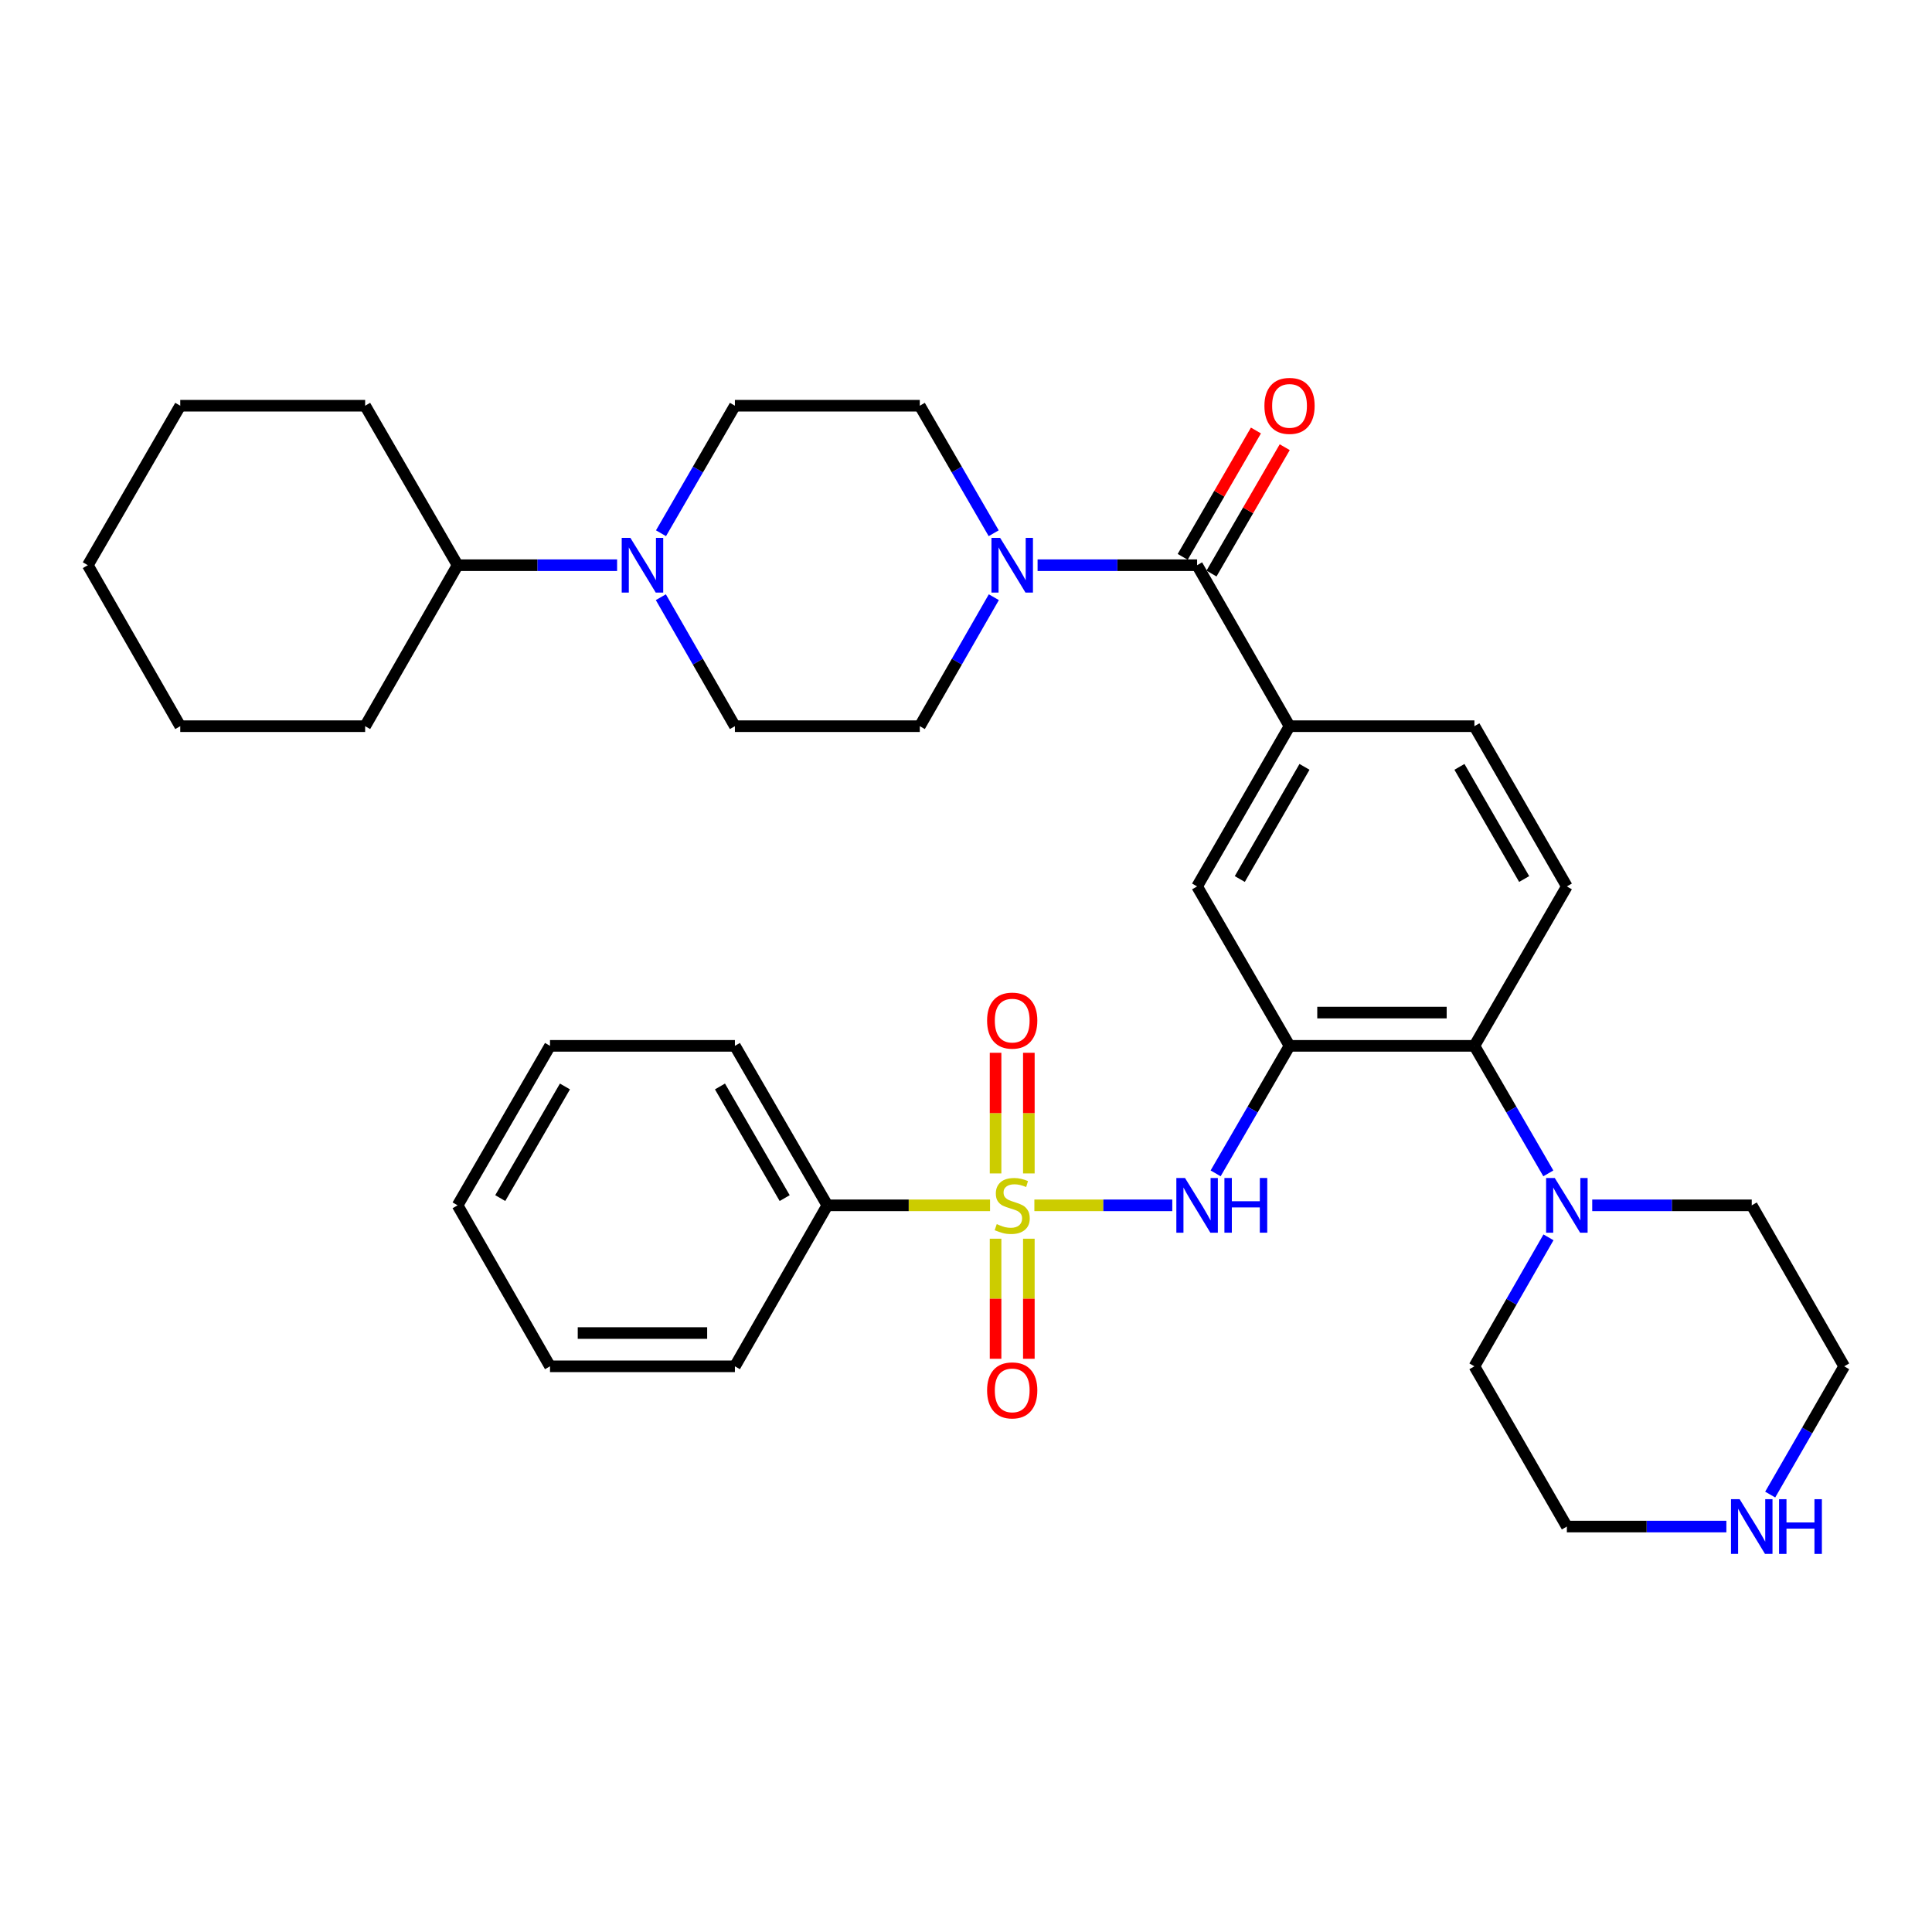 <?xml version='1.0' encoding='iso-8859-1'?>
<svg version='1.1' baseProfile='full'
              xmlns='http://www.w3.org/2000/svg'
                      xmlns:rdkit='http://www.rdkit.org/xml'
                      xmlns:xlink='http://www.w3.org/1999/xlink'
                  xml:space='preserve'
width='1000px' height='1000px' viewBox='0 0 1000 1000'>
<!-- END OF HEADER -->
<rect style='opacity:1.0;fill:#FFFFFF;stroke:none' width='1000' height='1000' x='0' y='0'> </rect>
<path class='bond-1' d='M 535.39,623.88 L 571.08,623.88' style='fill:none;fill-rule:evenodd;stroke:#CCCC00;stroke-width:6px;stroke-linecap:butt;stroke-linejoin:miter;stroke-opacity:1' />
<path class='bond-1' d='M 571.08,623.88 L 606.77,623.88' style='fill:none;fill-rule:evenodd;stroke:#0000FF;stroke-width:6px;stroke-linecap:butt;stroke-linejoin:miter;stroke-opacity:1' />
<path class='bond-9' d='M 532.531,607.368 L 532.531,576.145' style='fill:none;fill-rule:evenodd;stroke:#CCCC00;stroke-width:6px;stroke-linecap:butt;stroke-linejoin:miter;stroke-opacity:1' />
<path class='bond-9' d='M 532.531,576.145 L 532.531,544.922' style='fill:none;fill-rule:evenodd;stroke:#FF0000;stroke-width:6px;stroke-linecap:butt;stroke-linejoin:miter;stroke-opacity:1' />
<path class='bond-9' d='M 515.304,607.368 L 515.304,576.145' style='fill:none;fill-rule:evenodd;stroke:#CCCC00;stroke-width:6px;stroke-linecap:butt;stroke-linejoin:miter;stroke-opacity:1' />
<path class='bond-9' d='M 515.304,576.145 L 515.304,544.922' style='fill:none;fill-rule:evenodd;stroke:#FF0000;stroke-width:6px;stroke-linecap:butt;stroke-linejoin:miter;stroke-opacity:1' />
<path class='bond-10' d='M 515.304,641.153 L 515.304,672.226' style='fill:none;fill-rule:evenodd;stroke:#CCCC00;stroke-width:6px;stroke-linecap:butt;stroke-linejoin:miter;stroke-opacity:1' />
<path class='bond-10' d='M 515.304,672.226 L 515.304,703.298' style='fill:none;fill-rule:evenodd;stroke:#FF0000;stroke-width:6px;stroke-linecap:butt;stroke-linejoin:miter;stroke-opacity:1' />
<path class='bond-10' d='M 532.531,641.153 L 532.531,672.226' style='fill:none;fill-rule:evenodd;stroke:#CCCC00;stroke-width:6px;stroke-linecap:butt;stroke-linejoin:miter;stroke-opacity:1' />
<path class='bond-10' d='M 532.531,672.226 L 532.531,703.298' style='fill:none;fill-rule:evenodd;stroke:#FF0000;stroke-width:6px;stroke-linecap:butt;stroke-linejoin:miter;stroke-opacity:1' />
<path class='bond-11' d='M 512.445,623.88 L 470.337,623.88' style='fill:none;fill-rule:evenodd;stroke:#CCCC00;stroke-width:6px;stroke-linecap:butt;stroke-linejoin:miter;stroke-opacity:1' />
<path class='bond-11' d='M 470.337,623.88 L 428.229,623.88' style='fill:none;fill-rule:evenodd;stroke:#000000;stroke-width:6px;stroke-linecap:butt;stroke-linejoin:miter;stroke-opacity:1' />
<path class='bond-0' d='M 667.46,541.332 L 648.333,574.334' style='fill:none;fill-rule:evenodd;stroke:#000000;stroke-width:6px;stroke-linecap:butt;stroke-linejoin:miter;stroke-opacity:1' />
<path class='bond-0' d='M 648.333,574.334 L 629.205,607.335' style='fill:none;fill-rule:evenodd;stroke:#0000FF;stroke-width:6px;stroke-linecap:butt;stroke-linejoin:miter;stroke-opacity:1' />
<path class='bond-4' d='M 667.46,541.332 L 763.149,541.332' style='fill:none;fill-rule:evenodd;stroke:#000000;stroke-width:6px;stroke-linecap:butt;stroke-linejoin:miter;stroke-opacity:1' />
<path class='bond-4' d='M 681.813,524.105 L 748.796,524.105' style='fill:none;fill-rule:evenodd;stroke:#000000;stroke-width:6px;stroke-linecap:butt;stroke-linejoin:miter;stroke-opacity:1' />
<path class='bond-8' d='M 667.46,541.332 L 619.616,458.813' style='fill:none;fill-rule:evenodd;stroke:#000000;stroke-width:6px;stroke-linecap:butt;stroke-linejoin:miter;stroke-opacity:1' />
<path class='bond-2' d='M 619.616,292.549 L 667.46,375.873' style='fill:none;fill-rule:evenodd;stroke:#000000;stroke-width:6px;stroke-linecap:butt;stroke-linejoin:miter;stroke-opacity:1' />
<path class='bond-3' d='M 619.616,292.549 L 578.333,292.549' style='fill:none;fill-rule:evenodd;stroke:#000000;stroke-width:6px;stroke-linecap:butt;stroke-linejoin:miter;stroke-opacity:1' />
<path class='bond-3' d='M 578.333,292.549 L 537.05,292.549' style='fill:none;fill-rule:evenodd;stroke:#0000FF;stroke-width:6px;stroke-linecap:butt;stroke-linejoin:miter;stroke-opacity:1' />
<path class='bond-17' d='M 627.068,296.869 L 646.022,264.167' style='fill:none;fill-rule:evenodd;stroke:#000000;stroke-width:6px;stroke-linecap:butt;stroke-linejoin:miter;stroke-opacity:1' />
<path class='bond-17' d='M 646.022,264.167 L 664.975,231.466' style='fill:none;fill-rule:evenodd;stroke:#FF0000;stroke-width:6px;stroke-linecap:butt;stroke-linejoin:miter;stroke-opacity:1' />
<path class='bond-17' d='M 612.163,288.23 L 631.117,255.529' style='fill:none;fill-rule:evenodd;stroke:#000000;stroke-width:6px;stroke-linecap:butt;stroke-linejoin:miter;stroke-opacity:1' />
<path class='bond-17' d='M 631.117,255.529 L 650.07,222.827' style='fill:none;fill-rule:evenodd;stroke:#FF0000;stroke-width:6px;stroke-linecap:butt;stroke-linejoin:miter;stroke-opacity:1' />
<path class='bond-13' d='M 514.33,276.004 L 495.206,243.003' style='fill:none;fill-rule:evenodd;stroke:#0000FF;stroke-width:6px;stroke-linecap:butt;stroke-linejoin:miter;stroke-opacity:1' />
<path class='bond-13' d='M 495.206,243.003 L 476.083,210.001' style='fill:none;fill-rule:evenodd;stroke:#000000;stroke-width:6px;stroke-linecap:butt;stroke-linejoin:miter;stroke-opacity:1' />
<path class='bond-14' d='M 514.409,309.111 L 495.246,342.492' style='fill:none;fill-rule:evenodd;stroke:#0000FF;stroke-width:6px;stroke-linecap:butt;stroke-linejoin:miter;stroke-opacity:1' />
<path class='bond-14' d='M 495.246,342.492 L 476.083,375.873' style='fill:none;fill-rule:evenodd;stroke:#000000;stroke-width:6px;stroke-linecap:butt;stroke-linejoin:miter;stroke-opacity:1' />
<path class='bond-7' d='M 763.149,541.332 L 782.28,574.334' style='fill:none;fill-rule:evenodd;stroke:#000000;stroke-width:6px;stroke-linecap:butt;stroke-linejoin:miter;stroke-opacity:1' />
<path class='bond-7' d='M 782.28,574.334 L 801.411,607.335' style='fill:none;fill-rule:evenodd;stroke:#0000FF;stroke-width:6px;stroke-linecap:butt;stroke-linejoin:miter;stroke-opacity:1' />
<path class='bond-12' d='M 763.149,541.332 L 811.003,458.813' style='fill:none;fill-rule:evenodd;stroke:#000000;stroke-width:6px;stroke-linecap:butt;stroke-linejoin:miter;stroke-opacity:1' />
<path class='bond-5' d='M 667.46,375.873 L 619.616,458.813' style='fill:none;fill-rule:evenodd;stroke:#000000;stroke-width:6px;stroke-linecap:butt;stroke-linejoin:miter;stroke-opacity:1' />
<path class='bond-5' d='M 675.206,396.922 L 641.715,454.98' style='fill:none;fill-rule:evenodd;stroke:#000000;stroke-width:6px;stroke-linecap:butt;stroke-linejoin:miter;stroke-opacity:1' />
<path class='bond-15' d='M 667.46,375.873 L 763.149,375.873' style='fill:none;fill-rule:evenodd;stroke:#000000;stroke-width:6px;stroke-linecap:butt;stroke-linejoin:miter;stroke-opacity:1' />
<path class='bond-6' d='M 342.05,309.111 L 361.217,342.492' style='fill:none;fill-rule:evenodd;stroke:#0000FF;stroke-width:6px;stroke-linecap:butt;stroke-linejoin:miter;stroke-opacity:1' />
<path class='bond-6' d='M 361.217,342.492 L 380.384,375.873' style='fill:none;fill-rule:evenodd;stroke:#000000;stroke-width:6px;stroke-linecap:butt;stroke-linejoin:miter;stroke-opacity:1' />
<path class='bond-20' d='M 319.408,292.549 L 278.129,292.549' style='fill:none;fill-rule:evenodd;stroke:#0000FF;stroke-width:6px;stroke-linecap:butt;stroke-linejoin:miter;stroke-opacity:1' />
<path class='bond-20' d='M 278.129,292.549 L 236.851,292.549' style='fill:none;fill-rule:evenodd;stroke:#000000;stroke-width:6px;stroke-linecap:butt;stroke-linejoin:miter;stroke-opacity:1' />
<path class='bond-38' d='M 342.129,276.004 L 361.257,243.003' style='fill:none;fill-rule:evenodd;stroke:#0000FF;stroke-width:6px;stroke-linecap:butt;stroke-linejoin:miter;stroke-opacity:1' />
<path class='bond-38' d='M 361.257,243.003 L 380.384,210.001' style='fill:none;fill-rule:evenodd;stroke:#000000;stroke-width:6px;stroke-linecap:butt;stroke-linejoin:miter;stroke-opacity:1' />
<path class='bond-21' d='M 824.135,623.88 L 865.418,623.88' style='fill:none;fill-rule:evenodd;stroke:#0000FF;stroke-width:6px;stroke-linecap:butt;stroke-linejoin:miter;stroke-opacity:1' />
<path class='bond-21' d='M 865.418,623.88 L 906.701,623.88' style='fill:none;fill-rule:evenodd;stroke:#000000;stroke-width:6px;stroke-linecap:butt;stroke-linejoin:miter;stroke-opacity:1' />
<path class='bond-22' d='M 801.491,640.443 L 782.32,673.823' style='fill:none;fill-rule:evenodd;stroke:#0000FF;stroke-width:6px;stroke-linecap:butt;stroke-linejoin:miter;stroke-opacity:1' />
<path class='bond-22' d='M 782.32,673.823 L 763.149,707.204' style='fill:none;fill-rule:evenodd;stroke:#000000;stroke-width:6px;stroke-linecap:butt;stroke-linejoin:miter;stroke-opacity:1' />
<path class='bond-25' d='M 428.229,623.88 L 380.384,541.332' style='fill:none;fill-rule:evenodd;stroke:#000000;stroke-width:6px;stroke-linecap:butt;stroke-linejoin:miter;stroke-opacity:1' />
<path class='bond-25' d='M 406.147,620.137 L 372.656,562.353' style='fill:none;fill-rule:evenodd;stroke:#000000;stroke-width:6px;stroke-linecap:butt;stroke-linejoin:miter;stroke-opacity:1' />
<path class='bond-26' d='M 428.229,623.88 L 380.384,707.204' style='fill:none;fill-rule:evenodd;stroke:#000000;stroke-width:6px;stroke-linecap:butt;stroke-linejoin:miter;stroke-opacity:1' />
<path class='bond-36' d='M 811.003,458.813 L 763.149,375.873' style='fill:none;fill-rule:evenodd;stroke:#000000;stroke-width:6px;stroke-linecap:butt;stroke-linejoin:miter;stroke-opacity:1' />
<path class='bond-36' d='M 788.903,454.981 L 755.405,396.923' style='fill:none;fill-rule:evenodd;stroke:#000000;stroke-width:6px;stroke-linecap:butt;stroke-linejoin:miter;stroke-opacity:1' />
<path class='bond-18' d='M 476.083,210.001 L 380.384,210.001' style='fill:none;fill-rule:evenodd;stroke:#000000;stroke-width:6px;stroke-linecap:butt;stroke-linejoin:miter;stroke-opacity:1' />
<path class='bond-16' d='M 476.083,375.873 L 380.384,375.873' style='fill:none;fill-rule:evenodd;stroke:#000000;stroke-width:6px;stroke-linecap:butt;stroke-linejoin:miter;stroke-opacity:1' />
<path class='bond-19' d='M 893.569,790.144 L 852.286,790.144' style='fill:none;fill-rule:evenodd;stroke:#0000FF;stroke-width:6px;stroke-linecap:butt;stroke-linejoin:miter;stroke-opacity:1' />
<path class='bond-19' d='M 852.286,790.144 L 811.003,790.144' style='fill:none;fill-rule:evenodd;stroke:#000000;stroke-width:6px;stroke-linecap:butt;stroke-linejoin:miter;stroke-opacity:1' />
<path class='bond-37' d='M 916.25,773.59 L 935.398,740.397' style='fill:none;fill-rule:evenodd;stroke:#0000FF;stroke-width:6px;stroke-linecap:butt;stroke-linejoin:miter;stroke-opacity:1' />
<path class='bond-37' d='M 935.398,740.397 L 954.545,707.204' style='fill:none;fill-rule:evenodd;stroke:#000000;stroke-width:6px;stroke-linecap:butt;stroke-linejoin:miter;stroke-opacity:1' />
<path class='bond-27' d='M 236.851,292.549 L 188.997,210.001' style='fill:none;fill-rule:evenodd;stroke:#000000;stroke-width:6px;stroke-linecap:butt;stroke-linejoin:miter;stroke-opacity:1' />
<path class='bond-28' d='M 236.851,292.549 L 188.997,375.873' style='fill:none;fill-rule:evenodd;stroke:#000000;stroke-width:6px;stroke-linecap:butt;stroke-linejoin:miter;stroke-opacity:1' />
<path class='bond-24' d='M 906.701,623.88 L 954.545,707.204' style='fill:none;fill-rule:evenodd;stroke:#000000;stroke-width:6px;stroke-linecap:butt;stroke-linejoin:miter;stroke-opacity:1' />
<path class='bond-23' d='M 763.149,707.204 L 811.003,790.144' style='fill:none;fill-rule:evenodd;stroke:#000000;stroke-width:6px;stroke-linecap:butt;stroke-linejoin:miter;stroke-opacity:1' />
<path class='bond-29' d='M 380.384,541.332 L 284.686,541.332' style='fill:none;fill-rule:evenodd;stroke:#000000;stroke-width:6px;stroke-linecap:butt;stroke-linejoin:miter;stroke-opacity:1' />
<path class='bond-30' d='M 380.384,707.204 L 284.686,707.204' style='fill:none;fill-rule:evenodd;stroke:#000000;stroke-width:6px;stroke-linecap:butt;stroke-linejoin:miter;stroke-opacity:1' />
<path class='bond-30' d='M 366.03,689.976 L 299.041,689.976' style='fill:none;fill-rule:evenodd;stroke:#000000;stroke-width:6px;stroke-linecap:butt;stroke-linejoin:miter;stroke-opacity:1' />
<path class='bond-32' d='M 188.997,210.001 L 93.299,210.001' style='fill:none;fill-rule:evenodd;stroke:#000000;stroke-width:6px;stroke-linecap:butt;stroke-linejoin:miter;stroke-opacity:1' />
<path class='bond-31' d='M 188.997,375.873 L 93.299,375.873' style='fill:none;fill-rule:evenodd;stroke:#000000;stroke-width:6px;stroke-linecap:butt;stroke-linejoin:miter;stroke-opacity:1' />
<path class='bond-35' d='M 284.686,541.332 L 236.851,623.88' style='fill:none;fill-rule:evenodd;stroke:#000000;stroke-width:6px;stroke-linecap:butt;stroke-linejoin:miter;stroke-opacity:1' />
<path class='bond-35' d='M 292.416,562.352 L 258.932,620.136' style='fill:none;fill-rule:evenodd;stroke:#000000;stroke-width:6px;stroke-linecap:butt;stroke-linejoin:miter;stroke-opacity:1' />
<path class='bond-33' d='M 284.686,707.204 L 236.851,623.88' style='fill:none;fill-rule:evenodd;stroke:#000000;stroke-width:6px;stroke-linecap:butt;stroke-linejoin:miter;stroke-opacity:1' />
<path class='bond-34' d='M 93.299,375.873 L 45.455,292.549' style='fill:none;fill-rule:evenodd;stroke:#000000;stroke-width:6px;stroke-linecap:butt;stroke-linejoin:miter;stroke-opacity:1' />
<path class='bond-39' d='M 93.299,210.001 L 45.455,292.549' style='fill:none;fill-rule:evenodd;stroke:#000000;stroke-width:6px;stroke-linecap:butt;stroke-linejoin:miter;stroke-opacity:1' />
<path  class='atom-0' d='M 515.917 633.6
Q 516.237 633.72, 517.557 634.28
Q 518.877 634.84, 520.317 635.2
Q 521.797 635.52, 523.237 635.52
Q 525.917 635.52, 527.477 634.24
Q 529.037 632.92, 529.037 630.64
Q 529.037 629.08, 528.237 628.12
Q 527.477 627.16, 526.277 626.64
Q 525.077 626.12, 523.077 625.52
Q 520.557 624.76, 519.037 624.04
Q 517.557 623.32, 516.477 621.8
Q 515.437 620.28, 515.437 617.72
Q 515.437 614.16, 517.837 611.96
Q 520.277 609.76, 525.077 609.76
Q 528.357 609.76, 532.077 611.32
L 531.157 614.4
Q 527.757 613, 525.197 613
Q 522.437 613, 520.917 614.16
Q 519.397 615.28, 519.437 617.24
Q 519.437 618.76, 520.197 619.68
Q 520.997 620.6, 522.117 621.12
Q 523.277 621.64, 525.197 622.24
Q 527.757 623.04, 529.277 623.84
Q 530.797 624.64, 531.877 626.28
Q 532.997 627.88, 532.997 630.64
Q 532.997 634.56, 530.357 636.68
Q 527.757 638.76, 523.397 638.76
Q 520.877 638.76, 518.957 638.2
Q 517.077 637.68, 514.837 636.76
L 515.917 633.6
' fill='#CCCC00'/>
<path  class='atom-2' d='M 613.356 609.72
L 622.636 624.72
Q 623.556 626.2, 625.036 628.88
Q 626.516 631.56, 626.596 631.72
L 626.596 609.72
L 630.356 609.72
L 630.356 638.04
L 626.476 638.04
L 616.516 621.64
Q 615.356 619.72, 614.116 617.52
Q 612.916 615.32, 612.556 614.64
L 612.556 638.04
L 608.876 638.04
L 608.876 609.72
L 613.356 609.72
' fill='#0000FF'/>
<path  class='atom-2' d='M 633.756 609.72
L 637.596 609.72
L 637.596 621.76
L 652.076 621.76
L 652.076 609.72
L 655.916 609.72
L 655.916 638.04
L 652.076 638.04
L 652.076 624.96
L 637.596 624.96
L 637.596 638.04
L 633.756 638.04
L 633.756 609.72
' fill='#0000FF'/>
<path  class='atom-4' d='M 517.657 278.389
L 526.937 293.389
Q 527.857 294.869, 529.337 297.549
Q 530.817 300.229, 530.897 300.389
L 530.897 278.389
L 534.657 278.389
L 534.657 306.709
L 530.777 306.709
L 520.817 290.309
Q 519.657 288.389, 518.417 286.189
Q 517.217 283.989, 516.857 283.309
L 516.857 306.709
L 513.177 306.709
L 513.177 278.389
L 517.657 278.389
' fill='#0000FF'/>
<path  class='atom-7' d='M 326.28 278.389
L 335.56 293.389
Q 336.48 294.869, 337.96 297.549
Q 339.44 300.229, 339.52 300.389
L 339.52 278.389
L 343.28 278.389
L 343.28 306.709
L 339.4 306.709
L 329.44 290.309
Q 328.28 288.389, 327.04 286.189
Q 325.84 283.989, 325.48 283.309
L 325.48 306.709
L 321.8 306.709
L 321.8 278.389
L 326.28 278.389
' fill='#0000FF'/>
<path  class='atom-8' d='M 804.743 609.72
L 814.023 624.72
Q 814.943 626.2, 816.423 628.88
Q 817.903 631.56, 817.983 631.72
L 817.983 609.72
L 821.743 609.72
L 821.743 638.04
L 817.863 638.04
L 807.903 621.64
Q 806.743 619.72, 805.503 617.52
Q 804.303 615.32, 803.943 614.64
L 803.943 638.04
L 800.263 638.04
L 800.263 609.72
L 804.743 609.72
' fill='#0000FF'/>
<path  class='atom-10' d='M 510.917 528.262
Q 510.917 521.462, 514.277 517.662
Q 517.637 513.862, 523.917 513.862
Q 530.197 513.862, 533.557 517.662
Q 536.917 521.462, 536.917 528.262
Q 536.917 535.142, 533.517 539.062
Q 530.117 542.942, 523.917 542.942
Q 517.677 542.942, 514.277 539.062
Q 510.917 535.182, 510.917 528.262
M 523.917 539.742
Q 528.237 539.742, 530.557 536.862
Q 532.917 533.942, 532.917 528.262
Q 532.917 522.702, 530.557 519.902
Q 528.237 517.062, 523.917 517.062
Q 519.597 517.062, 517.237 519.862
Q 514.917 522.662, 514.917 528.262
Q 514.917 533.982, 517.237 536.862
Q 519.597 539.742, 523.917 539.742
' fill='#FF0000'/>
<path  class='atom-11' d='M 510.917 719.659
Q 510.917 712.859, 514.277 709.059
Q 517.637 705.259, 523.917 705.259
Q 530.197 705.259, 533.557 709.059
Q 536.917 712.859, 536.917 719.659
Q 536.917 726.539, 533.517 730.459
Q 530.117 734.339, 523.917 734.339
Q 517.677 734.339, 514.277 730.459
Q 510.917 726.579, 510.917 719.659
M 523.917 731.139
Q 528.237 731.139, 530.557 728.259
Q 532.917 725.339, 532.917 719.659
Q 532.917 714.099, 530.557 711.299
Q 528.237 708.459, 523.917 708.459
Q 519.597 708.459, 517.237 711.259
Q 514.917 714.059, 514.917 719.659
Q 514.917 725.379, 517.237 728.259
Q 519.597 731.139, 523.917 731.139
' fill='#FF0000'/>
<path  class='atom-18' d='M 654.46 210.081
Q 654.46 203.281, 657.82 199.481
Q 661.18 195.681, 667.46 195.681
Q 673.74 195.681, 677.1 199.481
Q 680.46 203.281, 680.46 210.081
Q 680.46 216.961, 677.06 220.881
Q 673.66 224.761, 667.46 224.761
Q 661.22 224.761, 657.82 220.881
Q 654.46 217.001, 654.46 210.081
M 667.46 221.561
Q 671.78 221.561, 674.1 218.681
Q 676.46 215.761, 676.46 210.081
Q 676.46 204.521, 674.1 201.721
Q 671.78 198.881, 667.46 198.881
Q 663.14 198.881, 660.78 201.681
Q 658.46 204.481, 658.46 210.081
Q 658.46 215.801, 660.78 218.681
Q 663.14 221.561, 667.46 221.561
' fill='#FF0000'/>
<path  class='atom-20' d='M 900.441 775.984
L 909.721 790.984
Q 910.641 792.464, 912.121 795.144
Q 913.601 797.824, 913.681 797.984
L 913.681 775.984
L 917.441 775.984
L 917.441 804.304
L 913.561 804.304
L 903.601 787.904
Q 902.441 785.984, 901.201 783.784
Q 900.001 781.584, 899.641 780.904
L 899.641 804.304
L 895.961 804.304
L 895.961 775.984
L 900.441 775.984
' fill='#0000FF'/>
<path  class='atom-20' d='M 920.841 775.984
L 924.681 775.984
L 924.681 788.024
L 939.161 788.024
L 939.161 775.984
L 943.001 775.984
L 943.001 804.304
L 939.161 804.304
L 939.161 791.224
L 924.681 791.224
L 924.681 804.304
L 920.841 804.304
L 920.841 775.984
' fill='#0000FF'/>
</svg>
